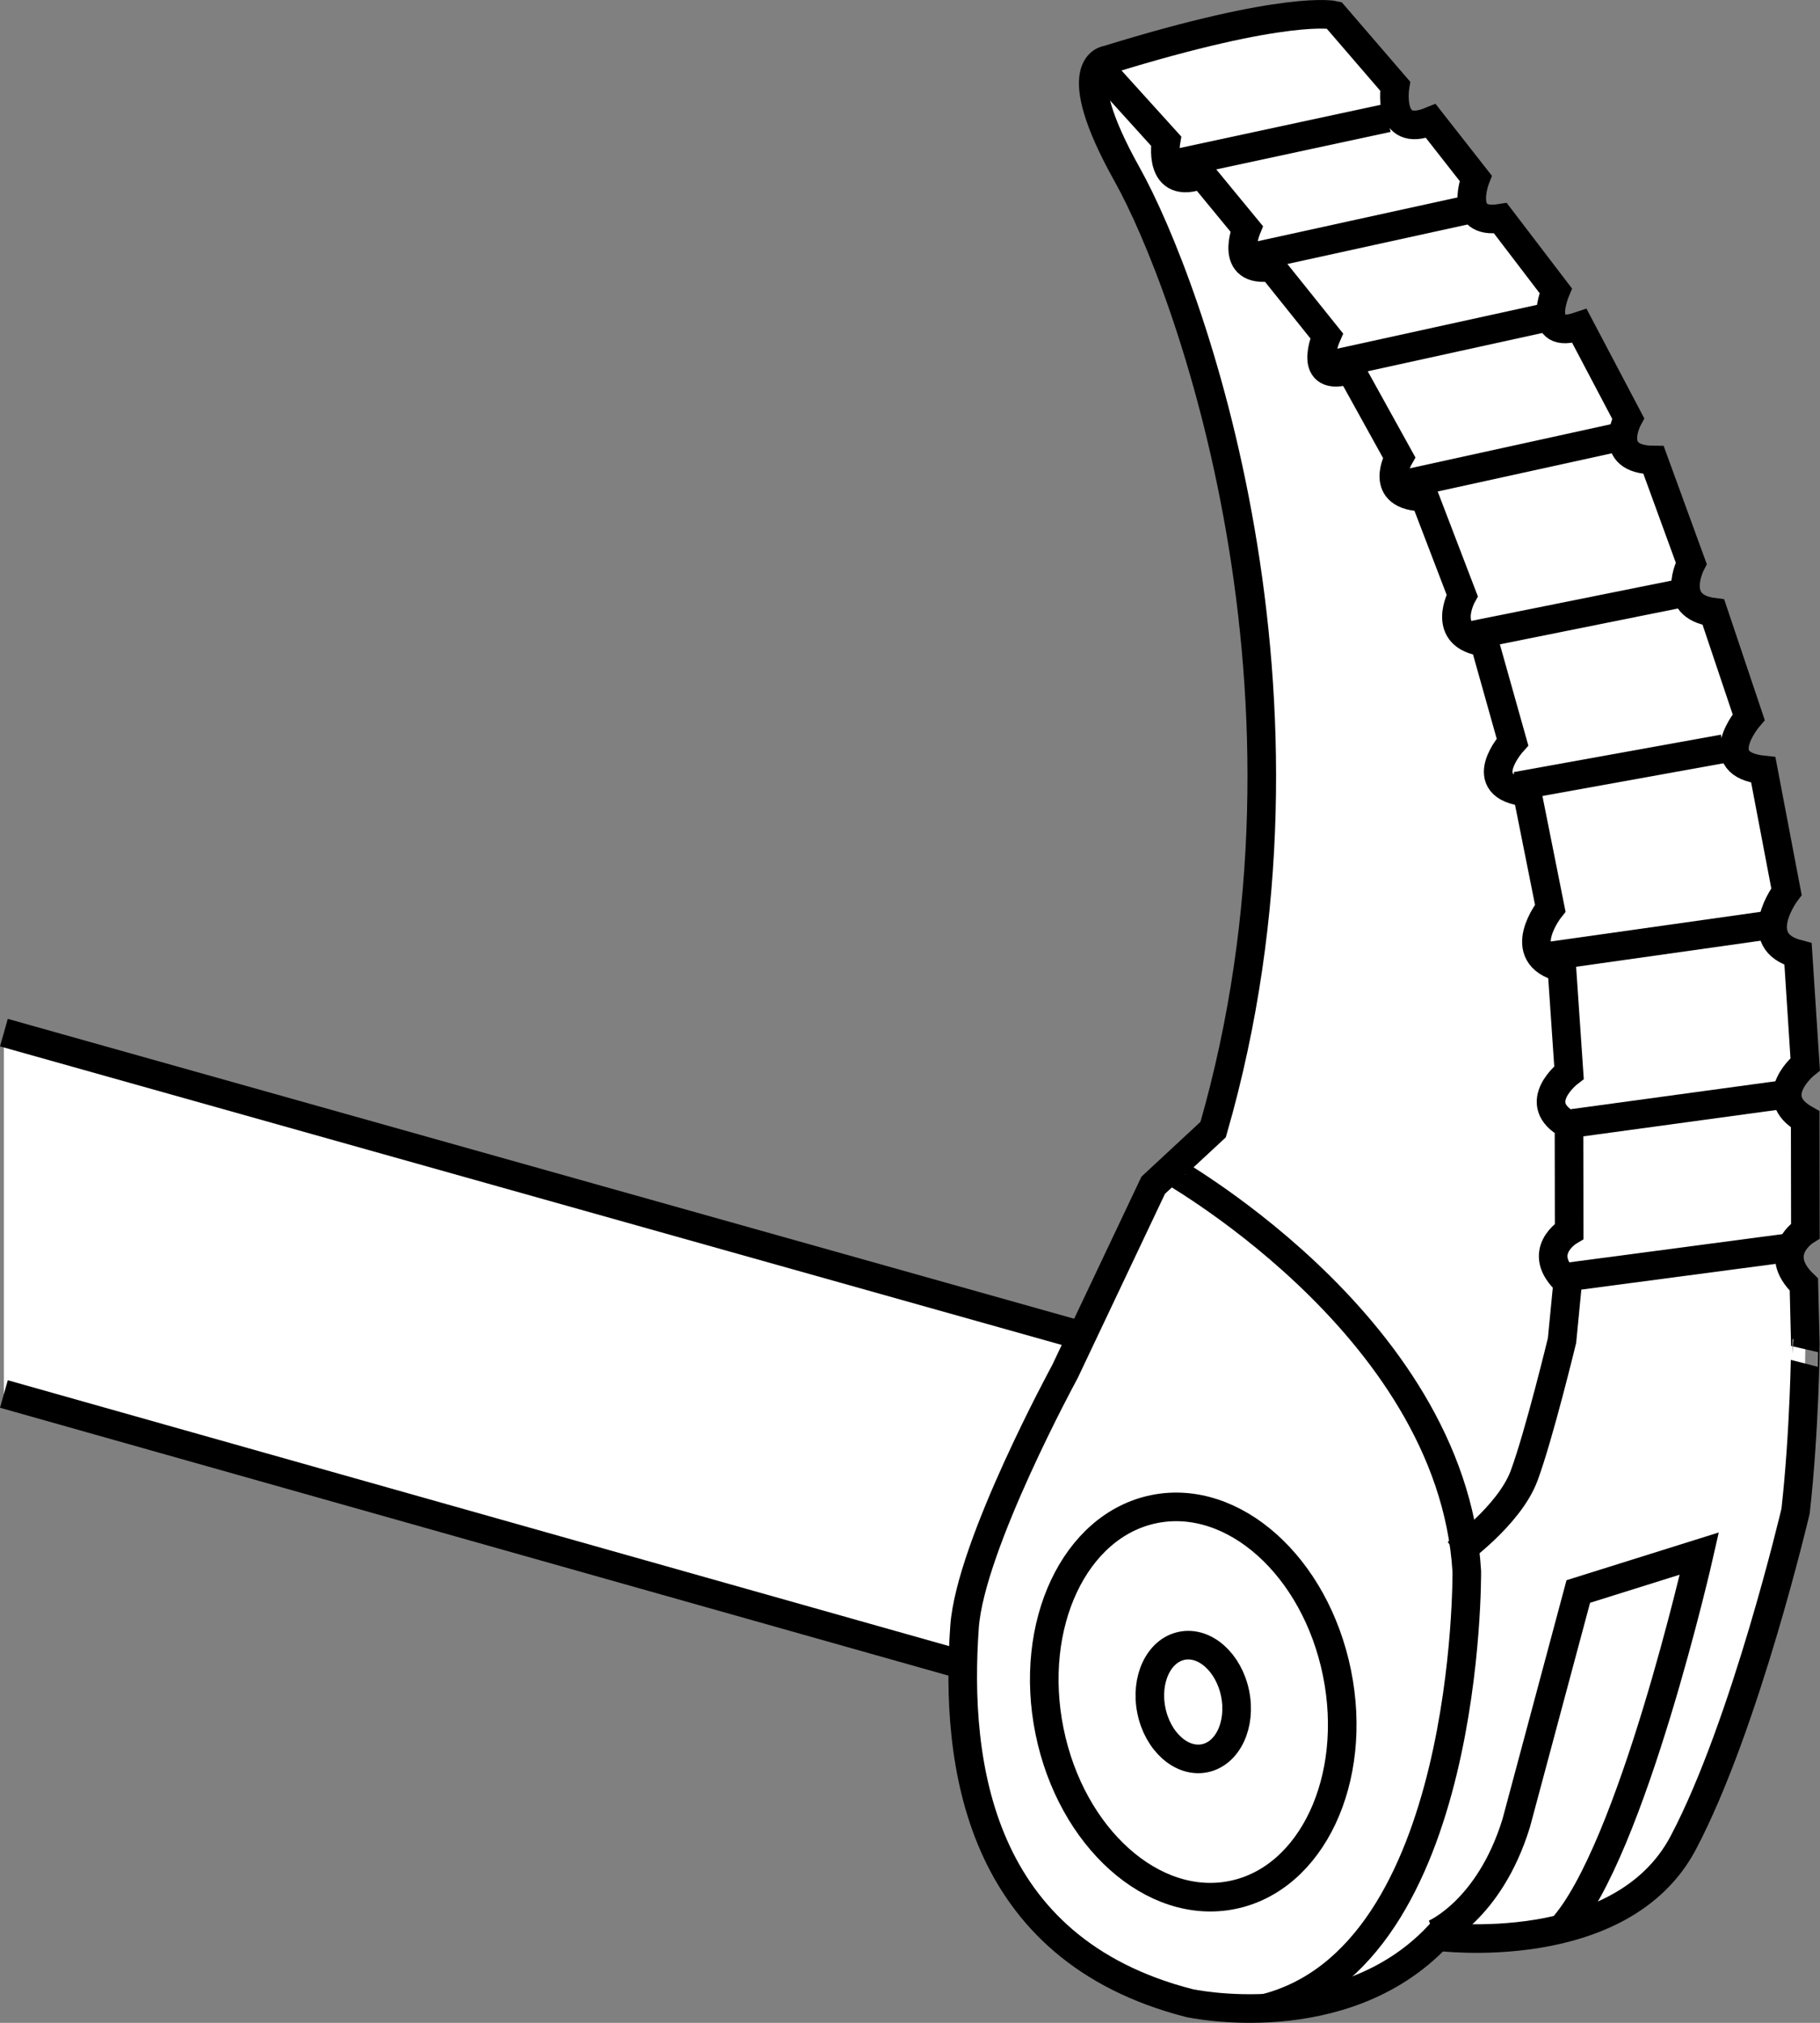 <?xml version="1.0" encoding="iso-8859-1"?>
<!-- Generator: Adobe Illustrator 28.1.0, SVG Export Plug-In . SVG Version: 6.00 Build 0)  -->
<svg version="1.1" id="image" xmlns="http://www.w3.org/2000/svg" xmlns:xlink="http://www.w3.org/1999/xlink" x="0px" y="0px"
	 width="50.909px" height="56.586px" viewBox="0 0 50.909 56.586" enable-background="new 0 0 50.909 56.586"
	 xml:space="preserve">
<rect x="0" y="0" width="50.909" height="56.586" fill="#808080" stroke="none"/>
<path fill="#FFFFFF" stroke="#000000" stroke-width="0.8" d="M0.109,28.886l40.27,11.325c0,0,2.32,1.03,1.432,5.41
	c-0.862,4.252-4.16,3.978-4.16,3.978L0.109,38.995"/>
<path fill="#FFFFFF" stroke="#000000" stroke-width="0.8" d="M50.226,42.27c0,0-1.404,5.985-3.142,9.279
	c-1.739,3.295-6.872,2.623-6.872,2.623c-2.662,2.806-6.947,1.861-6.947,1.861
	c-5.911-1.517-6.557-6.698-6.285-10.524c0.162-2.282,2.807-7.138,2.807-7.138l2.471-5.216l1.676-1.556
	c3.506-12.171-0.669-23.61-2.408-26.722c-1.739-3.111-0.549-3.203-0.549-3.203c5.033-1.556,6.338-1.249,6.338-1.249
	l1.709,1.984c0,0-0.248,1.491,1,0.978l1.253,1.599c0,0-0.516,1.316,0.693,1.12l1.546,2.026
	c0,0-0.596,1.419,0.665,0.989l1.361,2.583c0,0-0.629,1.156,0.712,1.165l1.053,2.887c0,0-0.636,1.208,0.621,1.37
	l0.986,2.935c0,0-1.131,1.315,0.409,1.477l0.648,3.404c0,0-1.059,1.388,0.324,1.748l0.2,3.08
	c0,0-1.131,0.907,0,1.543l0.005,3.118c0,0-0.979,0.609-0.042,1.502l0.042,1.708
	C50.501,37.639,50.477,40.039,50.226,42.27z"/>
<ellipse transform="matrix(0.98 -0.199 0.199 0.98 -8.793 7.572)" fill="#FFFFFF" stroke="#000000" stroke-width="0.8" cx="33.359" cy="47.631" rx="4.102" ry="5.507"/>
<path fill="none" stroke="#000000" stroke-width="0.8" d="M40.122,54.097c0,0,1.534-0.644,2.29-3.099l1.736-6.478
	l3.386-1.062c0,0-1.891,8.351-3.853,10.495"/>
<ellipse transform="matrix(0.98 -0.199 0.199 0.98 -8.793 7.572)" fill="#FFFFFF" stroke="#000000" stroke-width="0.8" cx="33.359" cy="47.631" rx="1.195" ry="1.605"/>
<path fill="none" stroke="#000000" stroke-width="0.8" d="M32.795,32.751c-0.549-0.268,7.81,4.171,8.234,11.203
	c0,0,0.107,10.802-5.678,12.232"/>
<path fill="none" stroke="#000000" stroke-width="0.8" d="M30.908,2.057l1.709,1.889c0,0-0.248,1.42,1,0.931l1.253,1.523
	c0,0-0.516,1.254,0.693,1.066l1.546,1.929c0,0-0.596,1.352,0.665,0.942l1.361,2.46c0,0-0.629,1.101,0.712,1.109
	l1.053,2.75c0,0-0.636,1.15,0.621,1.305l0.786,2.795c0,0-1.131,1.253,0.409,1.407l0.648,3.242
	c0,0-1.059,1.321,0.324,1.665l0.2,2.933c0,0-1.131,0.864,0,1.469l0.005,2.969c0,0-0.979,0.58-0.042,1.431
	l-0.158,1.627c0,0-0.642,2.65-1.059,3.778c-0.417,1.128-1.907,2.182-1.907,2.182"/>
<line fill="none" stroke="#000000" stroke-width="0.8" x1="38.813" y1="3.299" x2="33.017" y2="4.546"/>
<line fill="none" stroke="#000000" stroke-width="0.8" x1="41.399" y1="5.794" x2="34.803" y2="7.24"/>
<line fill="none" stroke="#000000" stroke-width="0.8" x1="43.779" y1="8.765" x2="37.183" y2="10.212"/>
<line fill="none" stroke="#000000" stroke-width="0.8" x1="45.53" y1="12.173" x2="38.934" y2="13.62"/>
<line fill="none" stroke="#000000" stroke-width="0.8" x1="47.192" y1="16.562" x2="40.996" y2="17.809"/>
<line fill="none" stroke="#000000" stroke-width="0.8" x1="48.209" y1="20.945" x2="42.413" y2="21.992"/>
<line fill="none" stroke="#000000" stroke-width="0.8" x1="49.375" y1="25.893" x2="43.379" y2="26.74"/>
<line fill="none" stroke="#000000" stroke-width="0.8" x1="50.19" y1="30.578" x2="43.994" y2="31.424"/>
<line fill="none" stroke="#000000" stroke-width="0.8" x1="50.19" y1="34.882" x2="43.794" y2="35.729"/>
</svg>
